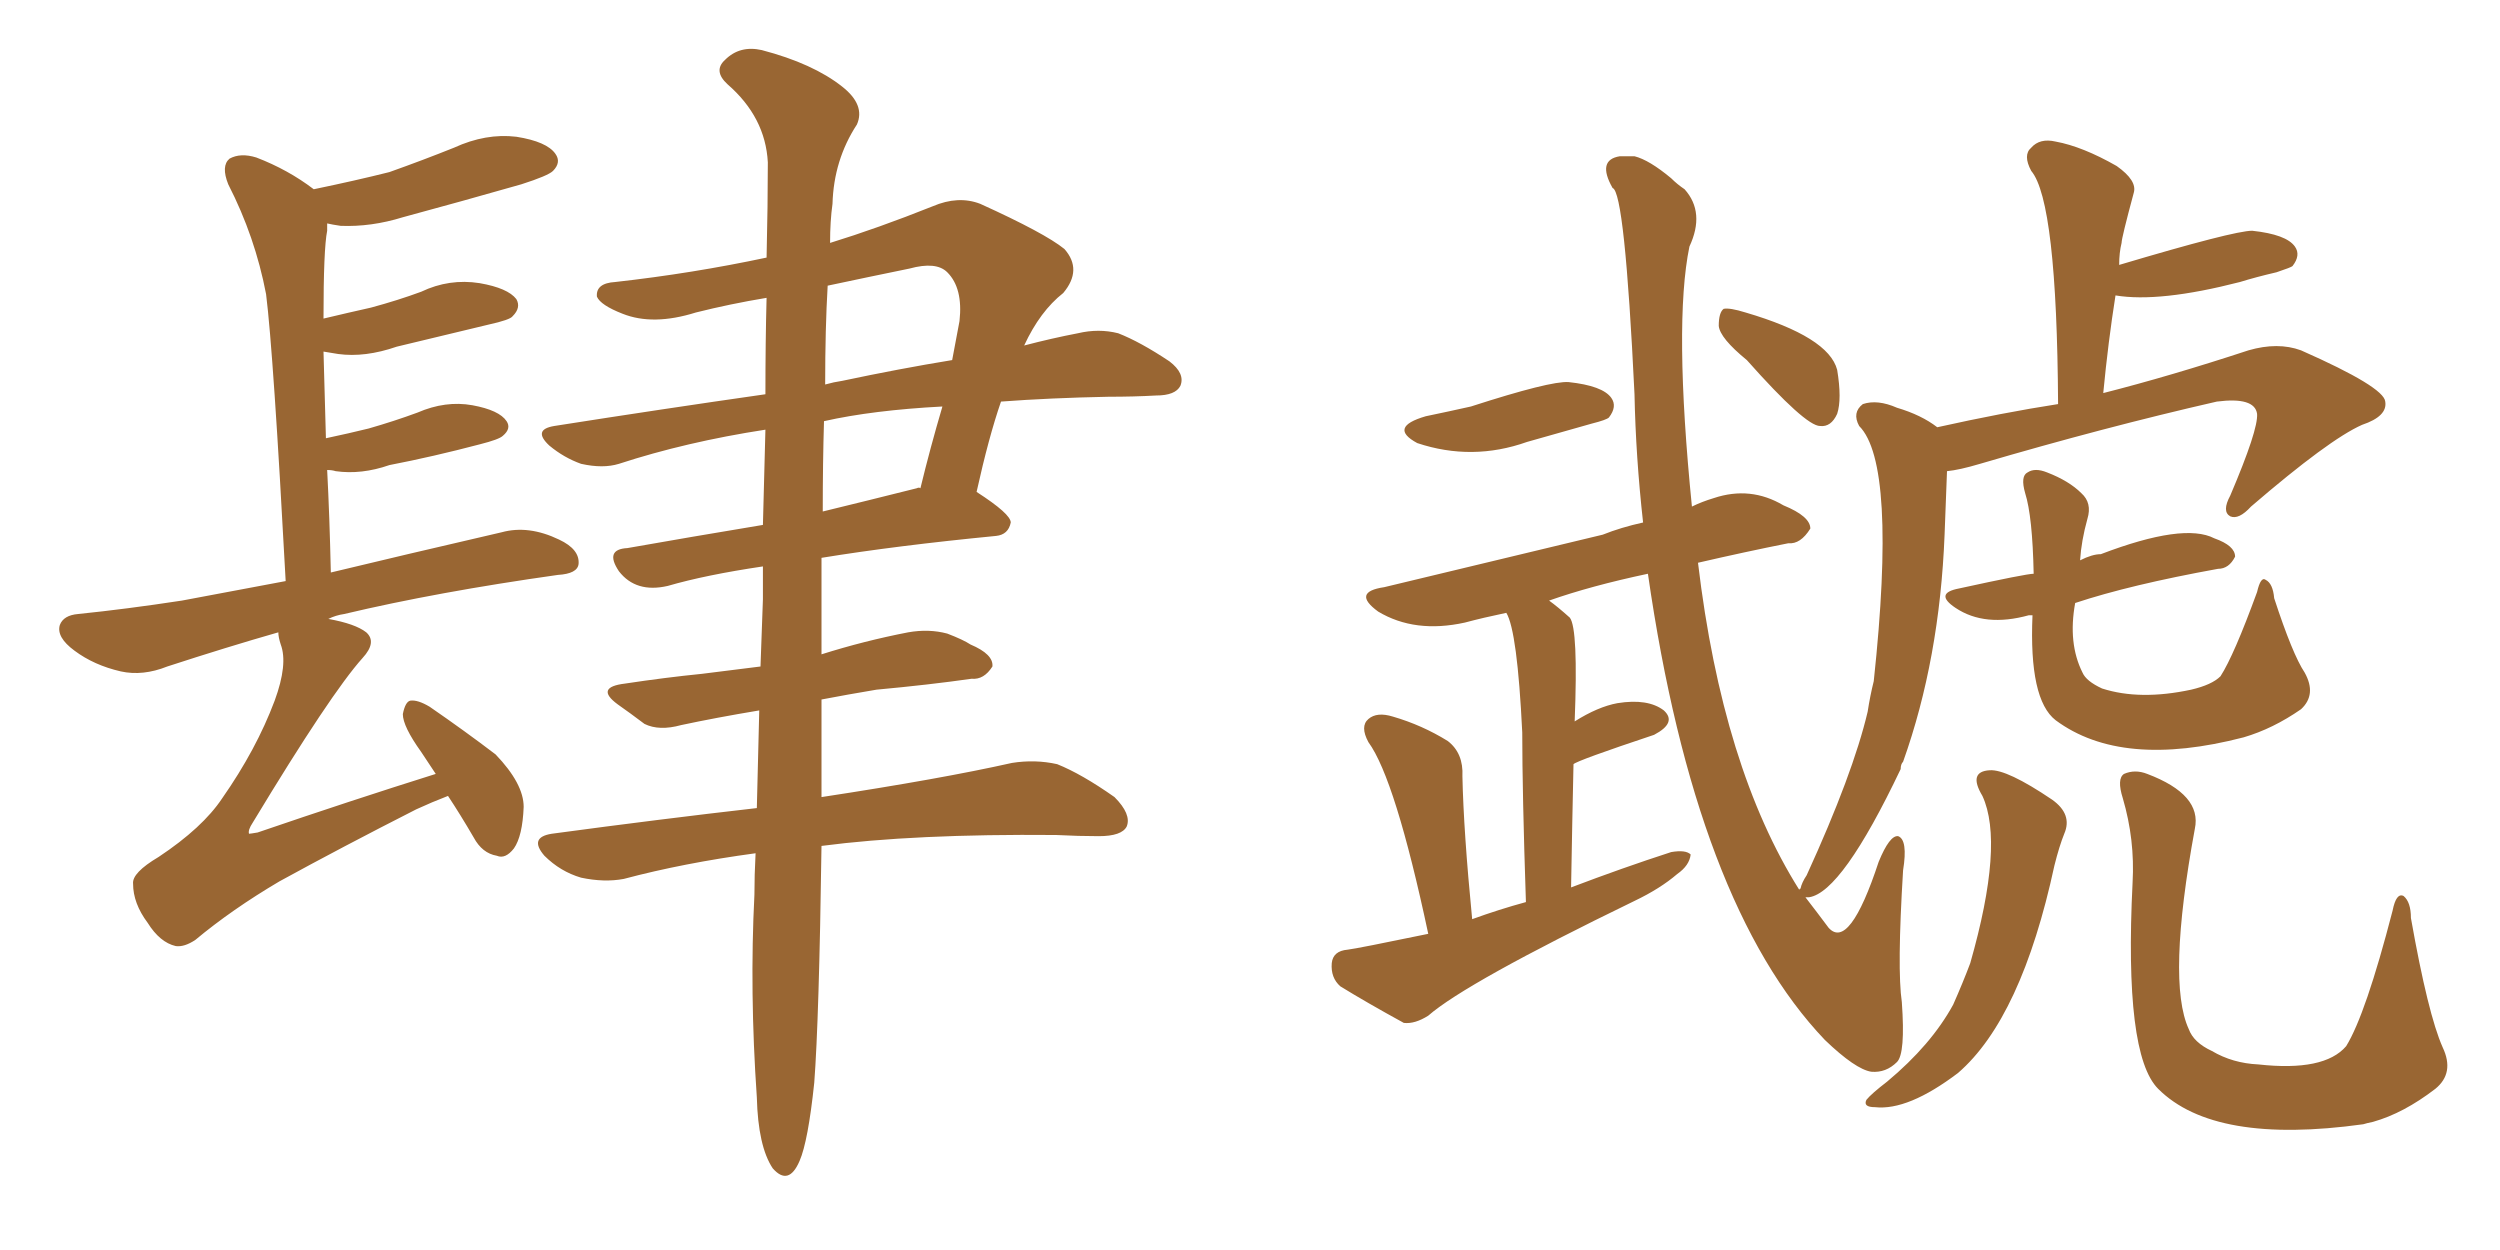 <svg xmlns="http://www.w3.org/2000/svg" xmlns:xlink="http://www.w3.org/1999/xlink" width="300" height="150"><path fill="#996633" padding="10" d="M53.76 95.51L53.76 95.51Q51.86 96.24 49.95 97.12L49.95 97.12Q41.02 101.66 33.54 105.76L33.54 105.76Q27.83 109.13 23.44 112.79L23.44 112.79Q22.12 113.67 21.09 113.53L21.09 113.53Q19.19 113.09 17.72 110.74L17.72 110.74Q15.97 108.40 15.97 106.05L15.97 106.05Q15.82 104.74 19.04 102.83L19.04 102.83Q24.32 99.32 26.66 95.80L26.66 95.80Q30.76 89.94 32.96 84.08L32.96 84.08Q34.57 79.69 33.69 77.34L33.69 77.34Q33.40 76.46 33.40 75.88L33.40 75.88Q27.25 77.64 20.07 79.98L20.07 79.98Q17.14 81.15 14.50 80.57L14.50 80.57Q11.28 79.83 8.94 78.08L8.94 78.08Q6.74 76.46 7.18 75L7.18 75Q7.62 73.83 9.38 73.68L9.38 73.68Q15.09 73.10 21.83 72.07L21.83 72.07Q24.90 71.48 34.28 69.73L34.28 69.73Q32.81 42.33 31.93 35.30L31.93 35.30Q30.62 28.42 27.39 22.12L27.39 22.12Q26.51 19.92 27.54 19.04L27.54 19.04Q28.86 18.31 30.76 18.90L30.76 18.90Q34.57 20.36 37.65 22.71L37.65 22.71Q42.63 21.68 46.73 20.65L46.73 20.65Q50.83 19.19 54.49 17.72L54.49 17.72Q58.30 15.97 61.96 16.41L61.96 16.41Q65.63 16.99 66.65 18.46L66.65 18.46Q67.38 19.48 66.36 20.51L66.36 20.51Q65.77 21.09 62.55 22.12L62.55 22.12Q55.37 24.17 48.34 26.07L48.34 26.07Q44.53 27.25 40.87 27.10L40.87 27.10Q39.84 26.95 39.26 26.81L39.26 26.81Q39.26 27.10 39.26 27.69L39.26 27.69Q38.82 29.88 38.82 38.23L38.82 38.23Q41.89 37.50 44.53 36.91L44.53 36.91Q47.75 36.04 50.54 35.01L50.54 35.01Q53.91 33.40 57.57 33.98L57.57 33.98Q60.94 34.57 61.96 35.89L61.96 35.89Q62.55 36.91 61.52 37.94L61.52 37.94Q61.23 38.38 58.59 38.96L58.59 38.96Q53.03 40.28 47.61 41.60L47.61 41.60Q43.80 42.92 40.58 42.48L40.58 42.48Q39.70 42.33 38.82 42.19L38.82 42.19Q38.96 46.73 39.11 52.59L39.11 52.59Q41.89 52.00 44.24 51.42L44.24 51.42Q47.31 50.54 50.10 49.51L50.10 49.51Q53.47 48.05 56.69 48.63L56.69 48.63Q59.91 49.22 60.79 50.54L60.79 50.54Q61.38 51.42 60.35 52.29L60.35 52.29Q59.91 52.73 57.57 53.32L57.57 53.32Q52.00 54.79 46.73 55.81L46.73 55.81Q43.36 56.98 40.28 56.54L40.28 56.54Q39.84 56.40 39.26 56.40L39.26 56.40Q39.55 61.96 39.70 68.70L39.70 68.70Q48.19 66.65 60.21 63.87L60.21 63.87Q63.43 62.99 67.09 64.75L67.09 64.75Q69.58 65.92 69.43 67.68L69.43 67.68Q69.29 68.85 66.94 68.99L66.94 68.99Q52.44 71.04 41.31 73.68L41.31 73.68Q40.28 73.83 39.40 74.27L39.40 74.27Q42.63 74.85 43.95 75.88L43.95 75.88Q45.26 77.05 43.51 78.96L43.51 78.96Q39.70 83.20 30.32 98.73L30.32 98.73Q29.74 99.61 29.88 100.05L29.88 100.05Q30.03 100.05 30.91 99.90L30.91 99.90Q42.04 96.09 52.29 92.87L52.29 92.87Q51.42 91.55 50.54 90.23L50.54 90.23Q48.34 87.16 48.34 85.69L48.34 85.69Q48.63 84.23 49.22 84.08L49.22 84.08Q50.10 83.94 51.56 84.81L51.56 84.81Q55.81 87.74 59.47 90.53L59.47 90.53Q62.84 94.04 62.84 96.83L62.84 96.83Q62.70 100.34 61.67 101.81L61.67 101.81Q60.64 103.13 59.62 102.69L59.62 102.69Q57.86 102.39 56.84 100.49L56.84 100.49Q55.22 97.71 53.76 95.51ZM90.67 102.39L90.67 102.39Q82.03 103.56 74.85 105.47L74.85 105.47Q72.51 105.91 69.73 105.32L69.73 105.32Q67.24 104.59 65.33 102.69L65.33 102.69Q63.43 100.49 66.21 100.05L66.21 100.05Q79.25 98.29 90.82 96.97L90.82 96.97Q90.97 91.55 91.11 85.25L91.11 85.25Q85.84 86.13 81.74 87.01L81.74 87.01Q79.10 87.74 77.34 86.87L77.34 86.87Q75.59 85.55 74.12 84.52L74.12 84.52Q71.34 82.47 75 82.03L75 82.03Q79.83 81.30 84.23 80.86L84.23 80.86Q87.60 80.42 91.26 79.98L91.26 79.98Q91.41 76.03 91.55 71.92L91.55 71.92Q91.55 69.87 91.55 67.97L91.55 67.97Q84.67 68.99 80.13 70.31L80.13 70.31Q78.22 70.75 76.76 70.31L76.76 70.31Q75.29 69.87 74.27 68.55L74.27 68.55Q72.51 65.92 75.29 65.77L75.29 65.77Q82.76 64.45 91.55 62.99L91.55 62.99Q91.70 56.84 91.85 51.56L91.85 51.56Q82.32 53.03 74.27 55.66L74.27 55.66Q72.36 56.25 69.73 55.66L69.73 55.66Q67.68 54.93 65.92 53.47L65.92 53.47Q63.87 51.56 66.50 51.12L66.50 51.12Q79.54 49.07 91.85 47.31L91.85 47.31Q91.85 41.02 91.99 35.74L91.99 35.74Q87.60 36.47 83.50 37.50L83.50 37.50Q78.37 39.11 74.71 37.65L74.71 37.65Q72.07 36.62 71.63 35.60L71.63 35.60Q71.48 33.98 73.83 33.84L73.83 33.84Q83.06 32.81 91.99 30.91L91.99 30.91Q92.14 24.46 92.14 19.48L92.14 19.48Q91.85 14.06 87.30 10.11L87.30 10.11Q85.55 8.50 87.01 7.18L87.01 7.18Q88.77 5.42 91.41 6.01L91.41 6.01Q97.56 7.62 101.07 10.40L101.07 10.40Q103.86 12.60 102.83 14.94L102.83 14.94Q100.05 19.19 99.90 24.46L99.90 24.46Q99.61 26.51 99.61 29.15L99.61 29.15Q105.32 27.39 111.91 24.76L111.91 24.76Q114.99 23.44 117.63 24.46L117.63 24.46Q125.39 27.98 127.73 29.88L127.73 29.88Q129.93 32.37 127.59 35.16L127.59 35.16Q124.80 37.35 122.90 41.46L122.90 41.46Q126.27 40.58 129.35 39.99L129.35 39.99Q131.84 39.40 134.18 39.99L134.18 39.99Q136.82 41.02 140.33 43.36L140.33 43.36Q142.24 44.82 141.65 46.29L141.65 46.29Q141.06 47.46 138.72 47.46L138.72 47.46Q136.08 47.61 133.01 47.61L133.01 47.61Q125.98 47.75 120.12 48.19L120.12 48.19Q118.65 52.44 117.19 59.03L117.19 59.03Q121.29 61.67 121.29 62.70L121.29 62.70Q121.00 64.16 119.53 64.31L119.53 64.31Q107.52 65.48 98.58 66.94L98.58 66.94Q98.58 72.36 98.58 78.52L98.58 78.52Q103.71 76.90 108.98 75.88L108.98 75.88Q111.47 75.44 113.67 76.03L113.67 76.03Q115.58 76.76 116.46 77.34L116.46 77.34Q119.24 78.52 119.09 79.98L119.09 79.98Q118.07 81.59 116.60 81.45L116.60 81.45Q111.47 82.18 105.18 82.76L105.18 82.76Q101.66 83.35 98.58 83.94L98.58 83.94Q98.58 90.23 98.58 95.65L98.58 95.65Q112.94 93.46 121.44 91.55L121.44 91.55Q124.22 91.11 126.86 91.70L126.86 91.70Q129.79 92.87 133.74 95.65L133.74 95.65Q135.79 97.71 135.21 99.17L135.21 99.17Q134.62 100.34 131.84 100.34L131.84 100.34Q129.49 100.34 126.71 100.20L126.71 100.20Q109.72 100.05 98.58 101.51L98.58 101.51Q98.29 122.31 97.71 129.93L97.71 129.93Q96.97 136.96 95.95 139.31L95.95 139.31Q94.63 142.38 92.72 140.19L92.72 140.19Q90.97 137.55 90.82 131.69L90.82 131.69Q89.94 118.95 90.53 107.37L90.53 107.37Q90.53 105.03 90.67 102.39ZM98.88 50.54L98.88 50.54Q98.73 55.52 98.73 61.38L98.73 61.38Q104.15 60.06 110.01 58.59L110.01 58.59Q110.30 58.45 110.45 58.59L110.45 58.59Q111.62 53.76 113.09 48.78L113.09 48.78Q104.74 49.22 98.88 50.54ZM99.32 34.28L99.32 34.28L99.32 34.28Q99.02 39.40 99.02 46.14L99.02 46.14Q100.05 45.85 101.07 45.70L101.07 45.70Q107.96 44.24 114.26 43.21L114.26 43.21Q114.70 40.87 115.14 38.53L115.14 38.53Q115.58 34.57 113.67 32.67L113.67 32.67Q112.35 31.35 109.13 32.23L109.13 32.23Q104.15 33.25 99.32 34.28ZM209.62 43.21L209.62 43.21Q206.40 40.58 206.25 39.11L206.25 39.11Q206.25 37.50 206.84 37.06L206.84 37.06Q207.57 36.91 209.47 37.50L209.47 37.50Q219.43 40.43 220.46 44.38L220.46 44.38Q221.04 47.90 220.46 49.66L220.46 49.66Q219.73 51.27 218.41 51.12L218.41 51.12Q216.65 51.12 209.62 43.21ZM243.90 73.83L243.90 73.83Q243.60 73.83 243.46 73.83L243.46 73.83Q238.18 75.29 234.67 72.95L234.67 72.95Q232.03 71.19 235.11 70.61L235.11 70.61Q243.16 68.85 244.04 68.85L244.04 68.85Q243.90 61.96 243.02 59.18L243.02 59.18Q242.43 57.13 243.31 56.69L243.31 56.69Q244.19 56.10 245.65 56.69L245.65 56.69Q248.29 57.71 249.76 59.18L249.76 59.18Q251.07 60.35 250.49 62.26L250.49 62.26Q249.76 64.89 249.61 67.24L249.61 67.24Q251.07 66.50 252.10 66.50L252.10 66.50Q262.06 62.70 265.72 64.60L265.72 64.60Q268.21 65.48 268.21 66.80L268.21 66.80Q267.48 68.26 266.16 68.26L266.16 68.26Q255.62 70.17 249.02 72.36L249.02 72.36Q248.14 77.20 249.90 80.71L249.90 80.71Q250.34 81.74 252.25 82.62L252.25 82.62Q256.79 84.08 262.94 82.76L262.94 82.76Q265.43 82.18 266.46 81.15L266.46 81.15Q268.07 78.66 270.85 71.04L270.85 71.04Q271.29 69.14 271.88 69.58L271.88 69.58Q272.75 70.02 272.90 71.78L272.90 71.78Q275.10 78.52 276.56 80.71L276.56 80.71Q278.03 83.35 276.12 85.11L276.12 85.11Q272.75 87.45 269.24 88.48L269.24 88.48Q254.59 92.29 246.68 86.43L246.68 86.43Q243.46 83.94 243.90 73.83ZM237.89 95.51L237.89 95.51Q236.13 92.58 238.77 92.43L238.77 92.43Q240.82 92.29 246.24 95.95L246.24 95.95Q248.73 97.71 247.71 100.05L247.71 100.05Q247.12 101.51 246.53 103.86L246.53 103.86Q242.58 122.17 234.96 128.76L234.96 128.76Q228.96 133.30 225 132.86L225 132.86Q223.54 132.86 223.97 131.98L223.97 131.98Q224.56 131.25 226.46 129.79L226.46 129.79Q231.74 125.39 234.38 120.56L234.38 120.56Q235.55 117.92 236.43 115.58L236.43 115.58Q240.53 101.22 237.89 95.51ZM255.91 105.91L255.91 105.91Q256.20 100.78 254.74 95.80L254.74 95.80Q254.00 93.46 254.88 92.87L254.88 92.87Q256.20 92.29 257.67 92.87L257.67 92.87Q264.26 95.36 263.38 99.46L263.38 99.46Q260.01 117.77 262.65 123.49L262.65 123.49Q263.23 125.10 265.43 126.12L265.43 126.12Q267.92 127.59 271.00 127.73L271.00 127.73Q278.91 128.61 281.54 125.54L281.54 125.54Q283.89 121.73 287.11 109.28L287.11 109.28Q287.55 107.08 288.43 107.52L288.43 107.52Q289.31 108.25 289.31 110.16L289.31 110.16Q291.36 121.73 293.12 125.68L293.12 125.68Q294.58 128.76 292.24 130.66L292.24 130.66Q288.43 133.59 284.77 134.62L284.77 134.62Q284.03 134.77 283.59 134.91L283.59 134.91Q265.72 137.40 258.98 130.66L258.98 130.66Q254.88 126.56 255.91 105.91ZM171.09 49.95L171.09 49.95Q173.88 49.37 176.51 48.78L176.51 48.78Q186.04 45.70 188.23 45.85L188.23 45.85Q192.33 46.29 193.36 47.75L193.36 47.75Q194.09 48.78 193.07 50.10L193.07 50.10Q192.77 50.39 191.02 50.83L191.02 50.83Q186.91 52.00 183.25 53.03L183.25 53.03Q176.66 55.37 170.07 53.17L170.07 53.17Q166.55 51.27 171.09 49.95ZM203.03 60.79L203.03 60.79L203.03 60.79Q204.20 60.21 205.66 59.77L205.66 59.77Q210.06 58.30 214.01 60.64L214.01 60.64Q217.24 61.96 217.24 63.43L217.24 63.43Q216.06 65.33 214.60 65.19L214.60 65.19Q209.47 66.21 203.76 67.53L203.76 67.53Q206.69 92.14 215.92 106.79L215.92 106.79Q215.92 106.64 216.06 106.64L216.06 106.64Q216.21 105.91 216.80 105.03L216.80 105.03Q222.36 92.87 224.12 85.40L224.12 85.40Q224.41 83.50 224.85 81.74L224.85 81.74Q227.64 55.66 223.10 51.12L223.10 51.12Q222.22 49.51 223.54 48.49L223.54 48.49Q225.29 47.90 227.64 48.93L227.64 48.93Q230.57 49.80 232.47 51.27L232.47 51.27Q240.38 49.51 246.97 48.49L246.97 48.49Q246.83 24.17 243.75 20.51L243.75 20.51Q242.72 18.60 243.75 17.72L243.75 17.72Q244.78 16.55 246.68 16.99L246.68 16.99Q249.90 17.58 254.00 19.92L254.00 19.92Q256.49 21.68 256.05 23.14L256.05 23.14Q254.59 28.56 254.59 29.15L254.59 29.15Q254.30 30.32 254.30 31.79L254.30 31.79Q268.07 27.69 270.26 27.69L270.26 27.69Q274.37 28.13 275.39 29.59L275.39 29.59Q276.12 30.62 275.10 31.93L275.10 31.93Q274.95 32.08 273.19 32.67L273.19 32.67Q270.70 33.25 268.80 33.84L268.80 33.84Q259.13 36.33 253.86 35.45L253.86 35.45Q252.98 41.02 252.39 47.17L252.39 47.17Q260.45 45.12 269.82 42.04L269.82 42.04Q273.34 41.02 276.12 42.04L276.12 42.04Q286.08 46.44 286.23 48.19L286.23 48.19Q286.52 49.95 283.45 50.98L283.45 50.98Q279.49 52.73 270.12 60.79L270.12 60.79Q268.65 62.40 267.63 61.96L267.63 61.96Q266.60 61.38 267.63 59.47L267.63 59.47Q271.00 51.56 270.85 49.66L270.85 49.66Q270.56 47.61 266.02 48.19L266.02 48.19Q252.54 51.27 237.60 55.66L237.60 55.66Q235.11 56.40 233.64 56.54L233.64 56.54Q233.50 60.50 233.35 64.16L233.35 64.16Q232.76 79.10 228.37 91.41L228.37 91.41Q228.08 91.70 228.08 92.29L228.08 92.29Q221.04 107.08 217.09 107.67L217.09 107.67Q216.50 107.67 216.65 107.67L216.65 107.67Q218.12 109.57 219.43 111.33L219.43 111.33Q221.92 114.11 225.44 103.42L225.44 103.42Q226.76 100.20 227.78 100.34L227.78 100.34Q228.96 100.78 228.37 104.44L228.37 104.44Q227.64 116.31 228.22 120.26L228.22 120.26Q228.66 126.42 227.64 127.44L227.64 127.44Q226.32 128.76 224.56 128.61L224.56 128.61Q222.66 128.32 218.99 124.80L218.99 124.80Q203.47 108.54 197.75 68.85L197.75 68.85Q190.87 70.31 185.89 72.07L185.89 72.07Q186.91 72.80 188.38 74.12L188.38 74.12Q189.40 75.44 188.96 86.57L188.96 86.57Q191.75 84.81 194.09 84.38L194.09 84.38Q197.75 83.79 199.66 85.25L199.66 85.25Q201.27 86.72 198.49 88.18L198.49 88.18Q189.26 91.26 188.82 91.70L188.82 91.70Q188.67 98.44 188.53 106.49L188.53 106.49Q194.68 104.15 200.54 102.25L200.54 102.25Q202.29 101.95 202.88 102.54L202.88 102.54Q202.73 103.86 201.27 104.88L201.27 104.88Q199.22 106.64 196.14 108.11L196.14 108.11Q175.93 117.92 171.39 121.88L171.39 121.88Q169.78 122.90 168.46 122.75L168.46 122.75Q163.92 120.26 160.84 118.36L160.84 118.36Q159.67 117.33 159.81 115.58L159.81 115.58Q159.96 114.11 161.72 113.96L161.72 113.96Q162.89 113.82 171.39 112.06L171.39 112.06Q167.43 93.46 164.21 89.06L164.21 89.06Q163.18 87.16 164.21 86.28L164.21 86.28Q165.23 85.40 167.14 85.99L167.14 85.99Q170.65 87.01 173.73 88.92L173.73 88.92Q175.63 90.38 175.49 93.16L175.49 93.16Q175.63 99.76 176.66 110.30L176.66 110.30Q179.88 109.13 183.11 108.25L183.11 108.25Q182.67 95.07 182.67 87.89L182.67 87.89Q182.08 75.73 180.76 73.54L180.76 73.54Q177.98 74.12 175.78 74.71L175.78 74.71Q169.78 76.03 165.38 73.39L165.38 73.39Q162.16 71.04 166.11 70.46L166.11 70.46Q192.33 64.16 192.33 64.16L192.33 64.16Q194.53 63.28 197.17 62.70L197.17 62.70Q196.29 54.79 196.14 47.31L196.14 47.31Q194.97 23.00 193.51 22.56L193.51 22.56Q191.60 19.19 194.38 18.75L194.38 18.75Q194.38 18.75 196.14 18.75L196.14 18.75Q197.90 19.19 200.54 21.39L200.54 21.39Q201.27 22.12 202.15 22.71L202.15 22.71Q204.64 25.49 202.73 29.59L202.73 29.59Q200.83 38.82 203.03 60.79Z"/></svg>